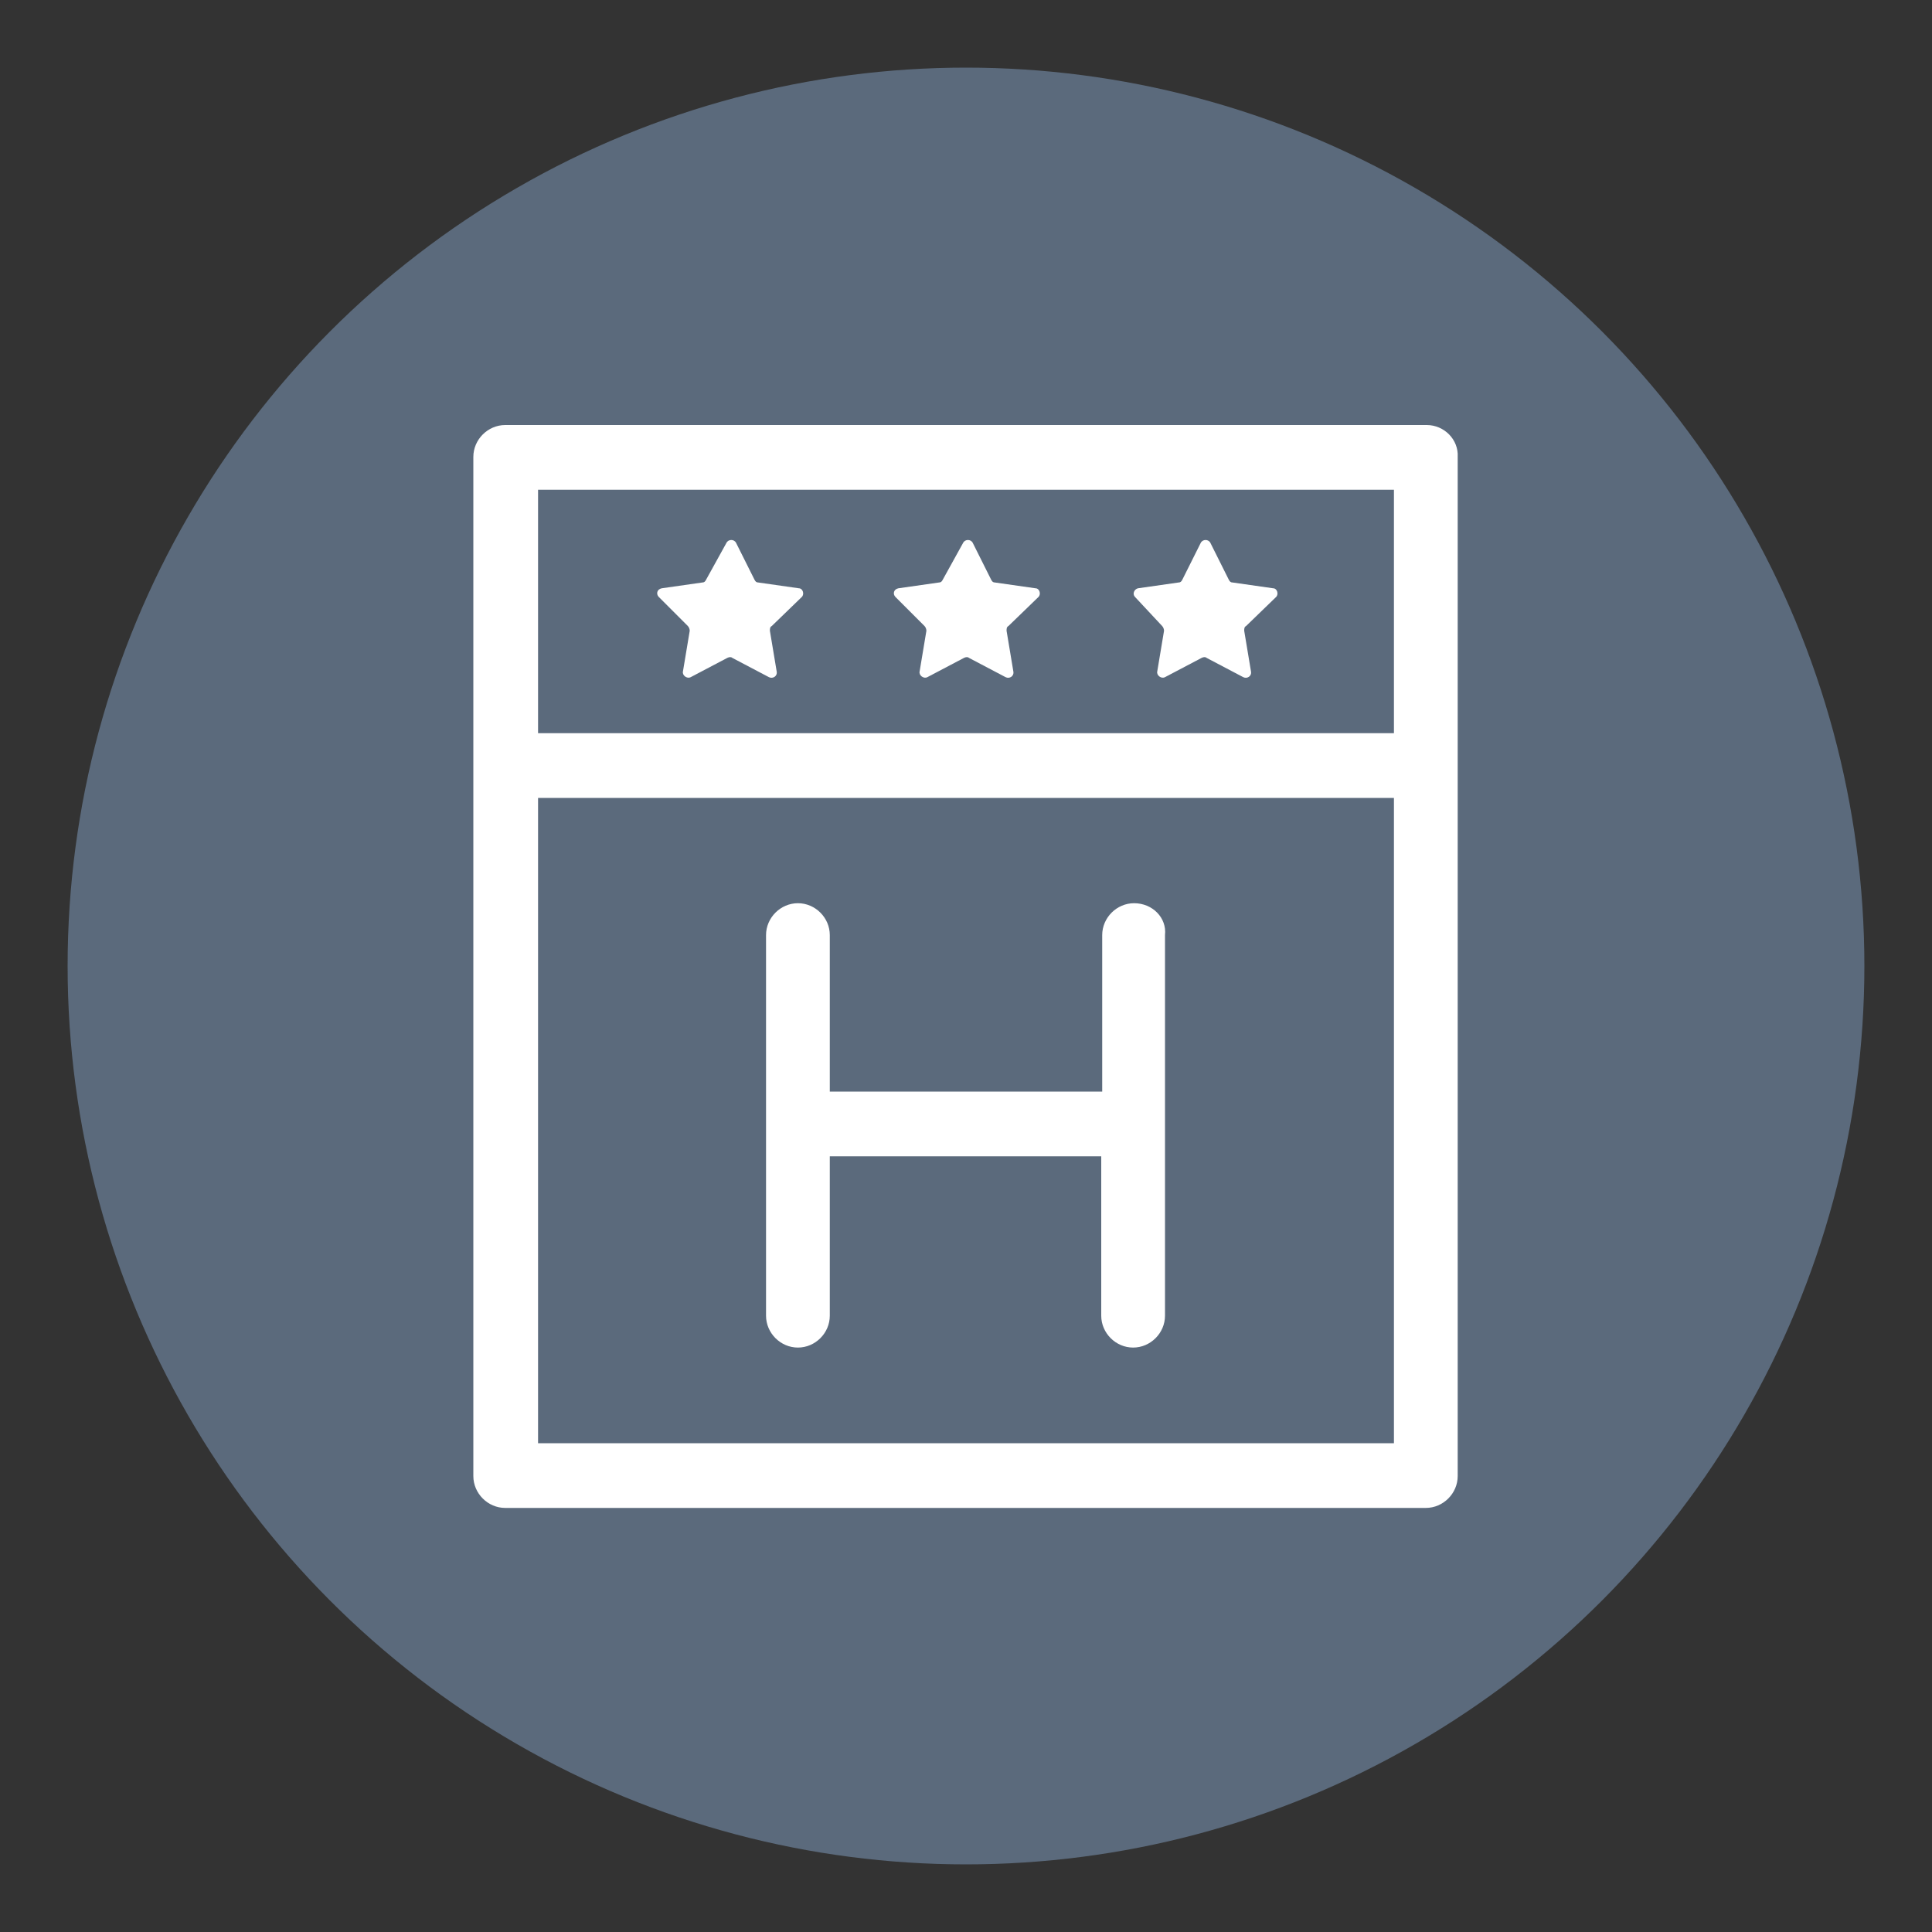 <?xml version="1.0" encoding="utf-8"?>
<!-- Generator: Adobe Illustrator 19.2.1, SVG Export Plug-In . SVG Version: 6.00 Build 0)  -->
<svg version="1.1" id="Capa_1" xmlns="http://www.w3.org/2000/svg" xmlns:xlink="http://www.w3.org/1999/xlink" x="0px" y="0px"
	 viewBox="0 0 200 200" style="enable-background:new 0 0 200 200;" xml:space="preserve">
<rect x="0" y="0" width="200" height="200" fill="#333333" stroke="none"/>
<style type="text/css">
	.st0{fill:#5B6A7C;}
	.st1{fill:#FFFFFF;}
</style>
<circle class="st0" cx="100" cy="100" r="93"/>
<g>
	<path class="st1" d="M147.7,44H52.3c-1.8,0-3.3,1.5-3.3,3.3v104.9c0,0.1,0,0.2,0,0.3c0,0.1,0,0.2,0,0.3c0,1.8,1.5,3.3,3.3,3.3h95.3
		c1.8,0,3.3-1.5,3.3-3.3V47.3C151,45.5,149.5,44,147.7,44L147.7,44z M144.3,50.7v25.2H55.7V50.7H144.3z M55.7,149.3V82.6h88.6v66.8
		H55.7z M55.7,149.3"/>
	<path class="st1" d="M71.2,64.8c0.1,0.1,0.2,0.3,0.2,0.5l-0.7,4.2c-0.1,0.4,0.4,0.8,0.8,0.6l3.8-2c0.2-0.1,0.4-0.1,0.5,0l3.8,2
		c0.4,0.2,0.9-0.1,0.8-0.6l-0.7-4.2c0-0.2,0-0.4,0.2-0.5l3.1-3c0.3-0.3,0.1-0.9-0.3-0.9l-4.2-0.6c-0.2,0-0.3-0.1-0.4-0.3l-1.9-3.8
		c-0.2-0.4-0.8-0.4-1,0L73.1,60c-0.1,0.2-0.2,0.3-0.4,0.3l-4.2,0.6c-0.5,0.1-0.6,0.6-0.3,0.9L71.2,64.8z M71.2,64.8"/>
	<path class="st1" d="M95.7,64.8c0.1,0.1,0.2,0.3,0.2,0.5l-0.7,4.2c-0.1,0.4,0.4,0.8,0.8,0.6l3.8-2c0.2-0.1,0.4-0.1,0.5,0l3.8,2
		c0.4,0.2,0.9-0.1,0.8-0.6l-0.7-4.2c0-0.2,0-0.4,0.2-0.5l3.1-3c0.3-0.3,0.1-0.9-0.3-0.9l-4.2-0.6c-0.2,0-0.3-0.1-0.4-0.3l-1.9-3.8
		c-0.2-0.4-0.8-0.4-1,0L97.6,60c-0.1,0.2-0.2,0.3-0.4,0.3L93,60.9c-0.5,0.1-0.6,0.6-0.3,0.9L95.7,64.8z M95.7,64.8"/>
	<path class="st1" d="M120.3,64.8c0.1,0.1,0.2,0.3,0.2,0.5l-0.7,4.2c-0.1,0.4,0.4,0.8,0.8,0.6l3.8-2c0.2-0.1,0.4-0.1,0.5,0l3.8,2
		c0.4,0.2,0.9-0.1,0.8-0.6l-0.7-4.2c0-0.2,0-0.4,0.2-0.5l3.1-3c0.3-0.3,0.1-0.9-0.3-0.9l-4.2-0.6c-0.2,0-0.3-0.1-0.4-0.3l-1.9-3.8
		c-0.2-0.4-0.8-0.4-1,0l-1.9,3.8c-0.1,0.2-0.2,0.3-0.4,0.3l-4.2,0.6c-0.4,0.1-0.6,0.6-0.3,0.9L120.3,64.8z M120.3,64.8"/>
	<path class="st1" d="M117.4,93.5c-1.8,0-3.3,1.5-3.3,3.3V113H85.9V96.8c0-1.8-1.5-3.3-3.3-3.3c-1.8,0-3.3,1.5-3.3,3.3v39.4
		c0,1.8,1.5,3.3,3.3,3.3c1.8,0,3.3-1.5,3.3-3.3v-16.5h28.1v16.5c0,1.8,1.5,3.3,3.3,3.3c1.8,0,3.3-1.5,3.3-3.3V96.8
		C120.8,95,119.3,93.5,117.4,93.5L117.4,93.5z M117.4,93.5"/>
</g>
<g>
	<path class="st0" d="M417.7,44h-95.3c-1.8,0-3.3,1.5-3.3,3.3v104.9c0,0.1,0,0.2,0,0.3c0,0.1,0,0.2,0,0.3c0,1.8,1.5,3.3,3.3,3.3
		h95.3c1.9,0,3.3-1.5,3.3-3.3V47.3C421,45.5,419.5,44,417.7,44L417.7,44z M414.3,50.7v25.2h-88.6V50.7H414.3z M325.7,149.3V82.6
		h88.6v66.8H325.7z M325.7,149.3"/>
	<path class="st0" d="M341.2,64.8c0.1,0.1,0.2,0.3,0.2,0.5l-0.7,4.2c-0.1,0.4,0.4,0.8,0.8,0.6l3.8-2c0.2-0.1,0.4-0.1,0.5,0l3.8,2
		c0.4,0.2,0.9-0.1,0.8-0.6l-0.7-4.2c0-0.2,0-0.4,0.2-0.5l3.1-3c0.3-0.3,0.1-0.9-0.3-0.9l-4.2-0.6c-0.2,0-0.3-0.1-0.4-0.3l-1.9-3.8
		c-0.2-0.4-0.8-0.4-1,0l-1.9,3.8c-0.1,0.2-0.2,0.3-0.4,0.3l-4.2,0.6c-0.5,0.1-0.6,0.6-0.3,0.9L341.2,64.8z M341.2,64.8"/>
	<path class="st0" d="M365.7,64.8c0.1,0.1,0.2,0.3,0.2,0.5l-0.7,4.2c-0.1,0.4,0.4,0.8,0.8,0.6l3.8-2c0.2-0.1,0.4-0.1,0.5,0l3.8,2
		c0.4,0.2,0.9-0.1,0.8-0.6l-0.7-4.2c0-0.2,0-0.4,0.2-0.5l3.1-3c0.3-0.3,0.1-0.9-0.3-0.9l-4.2-0.6c-0.2,0-0.3-0.1-0.4-0.3l-1.9-3.8
		c-0.2-0.4-0.8-0.4-1,0l-1.9,3.8c-0.1,0.2-0.2,0.3-0.4,0.3l-4.2,0.6c-0.5,0.1-0.6,0.6-0.3,0.9L365.7,64.8z M365.7,64.8"/>
	<path class="st0" d="M390.3,64.8c0.1,0.1,0.2,0.3,0.2,0.5l-0.7,4.2c-0.1,0.4,0.4,0.8,0.8,0.6l3.8-2c0.2-0.1,0.4-0.1,0.5,0l3.8,2
		c0.4,0.2,0.9-0.1,0.8-0.6l-0.7-4.2c0-0.2,0-0.4,0.2-0.5l3.1-3c0.3-0.3,0.1-0.9-0.3-0.9l-4.2-0.6c-0.2,0-0.3-0.1-0.4-0.3l-1.9-3.8
		c-0.2-0.4-0.8-0.4-1,0l-1.9,3.8c-0.1,0.2-0.2,0.3-0.4,0.3l-4.2,0.6c-0.4,0.1-0.6,0.6-0.3,0.9L390.3,64.8z M390.3,64.8"/>
	<path class="st0" d="M387.4,93.5c-1.8,0-3.3,1.5-3.3,3.3V113h-28.1V96.8c0-1.8-1.5-3.3-3.3-3.3c-1.8,0-3.3,1.5-3.3,3.3v39.4
		c0,1.8,1.5,3.3,3.3,3.3c1.8,0,3.3-1.5,3.3-3.3v-16.5h28.1v16.5c0,1.8,1.5,3.3,3.3,3.3s3.3-1.5,3.3-3.3V96.8
		C390.8,95,389.3,93.5,387.4,93.5L387.4,93.5z M387.4,93.5"/>
</g>
</svg>
